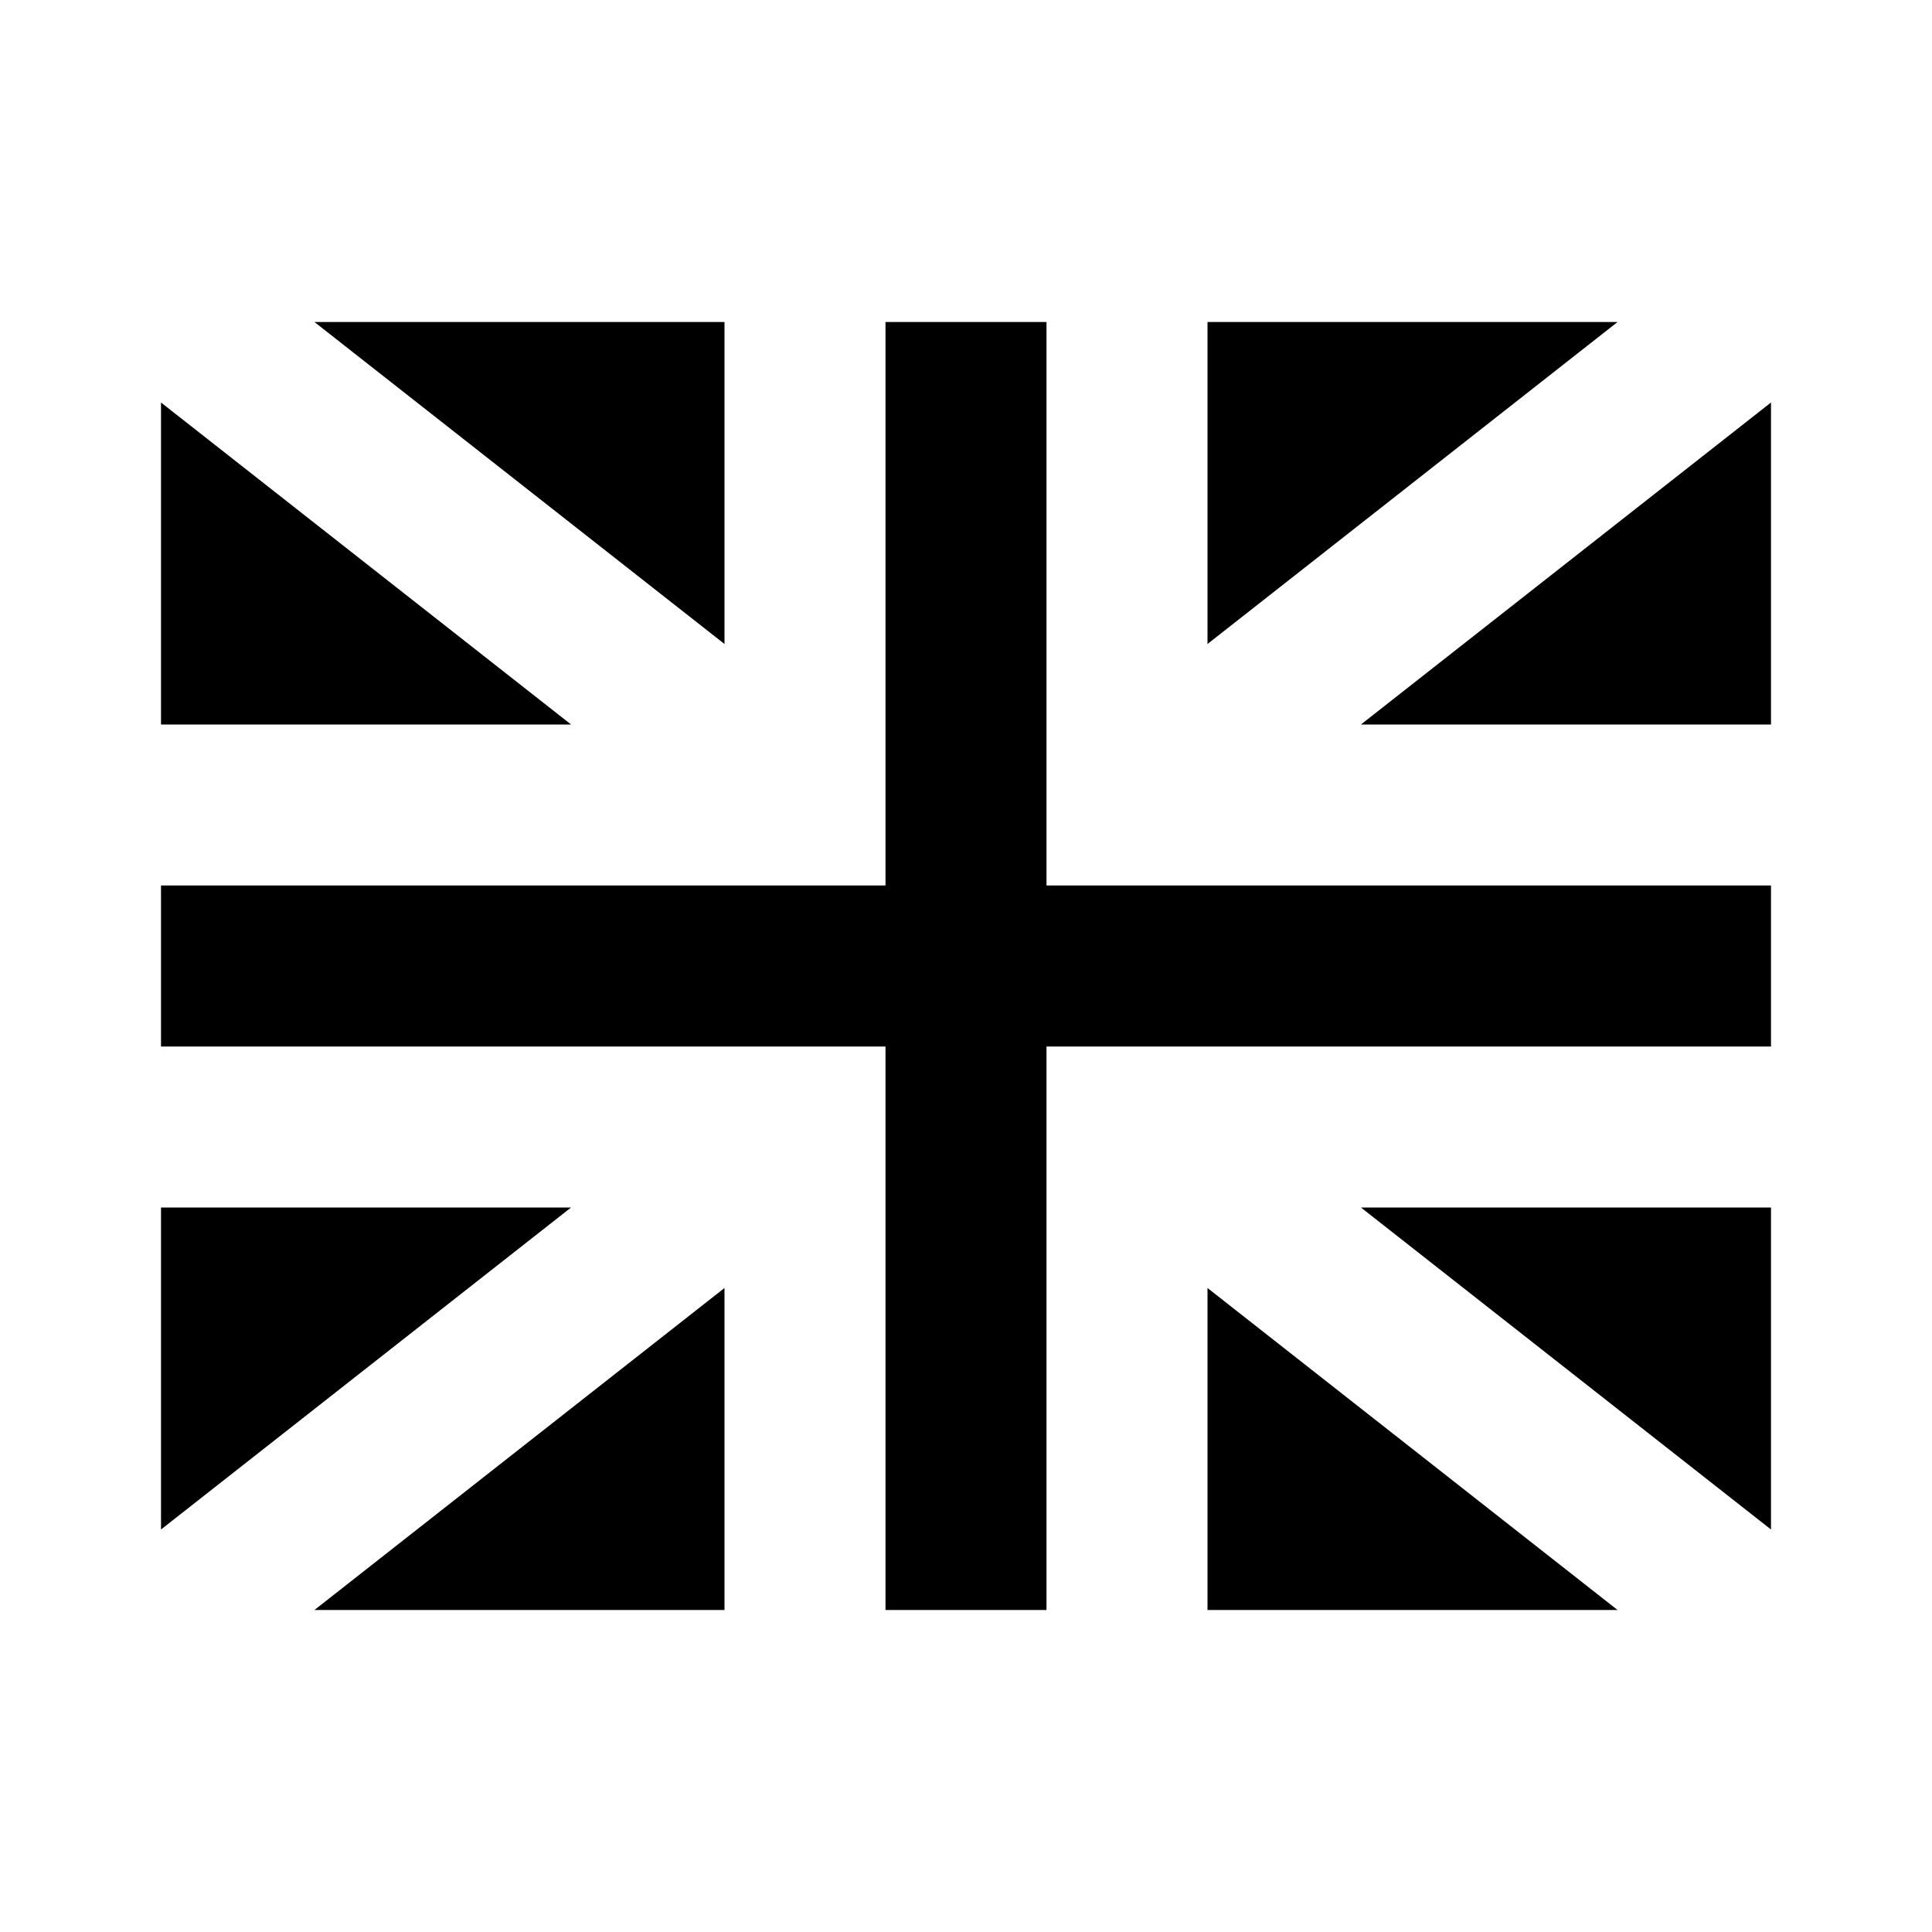 <?xml version="1.0"?>
<svg xmlns="http://www.w3.org/2000/svg" viewBox="0 0 24 24">
    <path d="M 3.906 4 L 9 8 L 9 4 L 3.906 4 z M 11 4 L 11 11 L 2 11 L 2 13 L 11 13 L 11 20 L 13 20 L 13 13 L 22 13 L 22 11 L 13 11 L 13 4 L 11 4 z M 15 4 L 15 8 L 20.094 4 L 15 4 z M 2 5 L 2 9 L 7.094 9 L 2 5 z M 22 5 L 16.906 9 L 22 9 L 22 5 z M 2 15 L 2 19 L 7.094 15 L 2 15 z M 16.906 15 L 22 19 L 22 15 L 16.906 15 z M 9 16 L 3.906 20 L 9 20 L 9 16 z M 15 16 L 15 20 L 20.094 20 L 15 16 z"/>
</svg>
